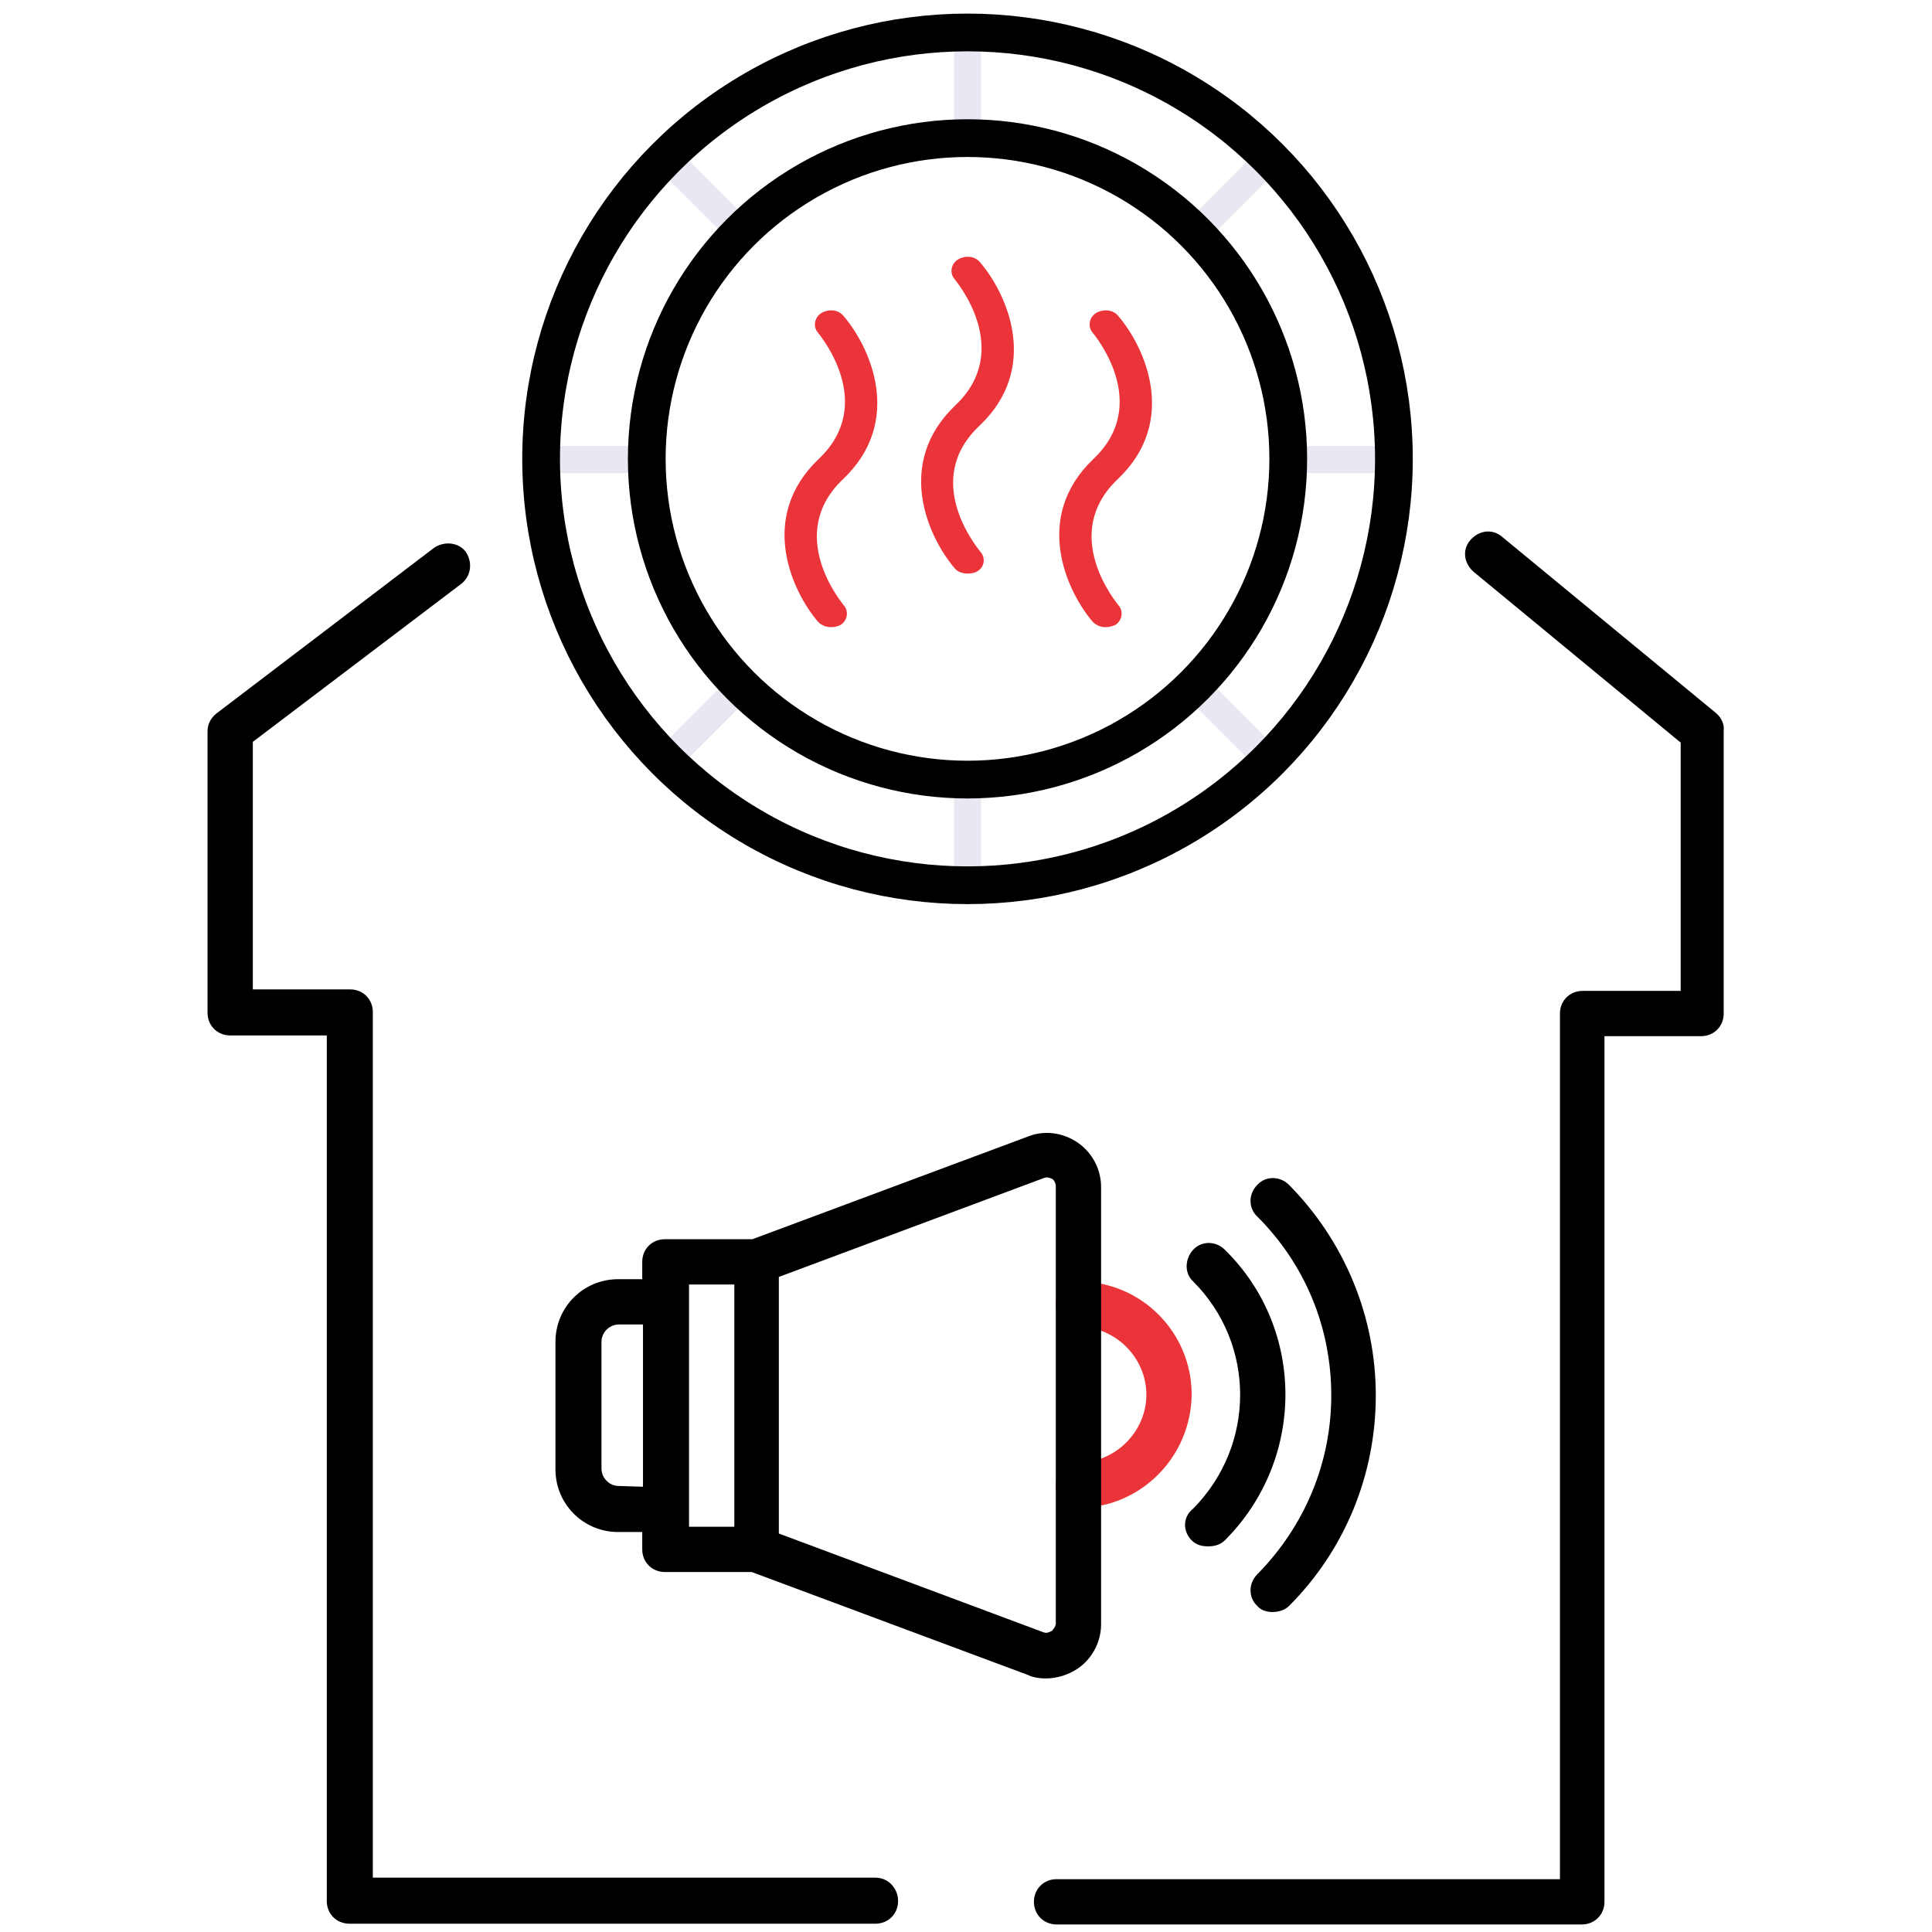 <?xml version="1.0" encoding="utf-8"?>
<!-- Generator: Adobe Illustrator 27.0.1, SVG Export Plug-In . SVG Version: 6.00 Build 0)  -->
<svg version="1.1" id="Layer_1" xmlns="http://www.w3.org/2000/svg" xmlns:xlink="http://www.w3.org/1999/xlink" x="0px" y="0px"
	 viewBox="0 0 256 256" style="enable-background:new 0 0 256 256;" xml:space="preserve">
<style type="text/css">
	.st0{fill:#EB3439;}
	.st1{fill:#EBE7F2;}
	.st2{fill:none;stroke:#000000;stroke-width:5;stroke-miterlimit:10;}
</style>
<g>
	<g>
		<path class="st0" d="M142.9,199.8c-1.7,0-3-1.3-3-3s1.3-3,3-3c4.9,0,9-4.1,9-9s-4.1-9-9-9c-1.7,0-3-1.3-3-3s1.3-3,3-3
			c8.3,0,15,6.7,15,15C157.8,193.1,151.1,199.8,142.9,199.8z"/>
	</g>
	<g>
		<g>
			<path d="M227.4,94.5L199,71.1c-1.3-1.1-3.1-0.8-4.2,0.5c-1.1,1.3-0.8,3.1,0.5,4.2l27.4,22.6v32.9h-13c-1.7,0-3,1.3-3,3v114.7H140
				c-1.7,0-3,1.3-3,3s1.3,3,3,3h69.6c1.7,0,3-1.3,3-3V137.3h12.8c1.7,0,3-1.3,3-3V96.8C228.5,96,228.1,95.1,227.4,94.5z"/>
			<path d="M116,248.8H49.4V134.1c0-1.7-1.3-3-3-3H33.5V98.3l27.7-21c1.3-1.1,1.4-2.9,0.5-4.2c-1-1.3-2.9-1.4-4.2-0.5l-28.9,22
				c-0.7,0.6-1.1,1.4-1.1,2.3v37.3c0,1.7,1.3,3,3,3h12.8v114.7c0,1.7,1.3,3,3,3H116c1.7,0,3-1.3,3-3S117.7,248.8,116,248.8z"/>
			<path d="M142.8,221.1c1.9-1.3,3.1-3.5,3.1-5.9v-57.9c0-2.4-1.2-4.6-3.1-5.9c-1.9-1.3-4.4-1.7-6.6-0.8l-36.5,13.6H88.1
				c-1.7,0-3,1.3-3,3v2.3h-3.2c-4.6,0-8.3,3.7-8.3,8.3v16.9c0,4.6,3.7,8.3,8.3,8.3h3.2v2.3c0,1.7,1.3,3,3,3h11.5l36.5,13.6
				c0.8,0.4,1.7,0.5,2.5,0.5C140.1,222.4,141.6,221.9,142.8,221.1z M82,196.9c-1.3,0-2.3-1.1-2.3-2.3v-16.8c0-1.3,1.1-2.3,2.3-2.3
				h3.2v21.5L82,196.9L82,196.9z M91.3,170.2h6v32.1h-6V170.2z M138.3,216.3l-35.1-13.1v-34l35.1-13.1c0.5-0.2,0.8,0,1.1,0.1
				c0.2,0.1,0.5,0.5,0.5,1v57.9c0,0.5-0.4,0.8-0.5,1C139.3,216.1,138.8,216.5,138.3,216.3z"/>
			<path d="M157.9,204.1c0.6,0.6,1.3,0.8,2.2,0.8c0.8,0,1.6-0.2,2.2-0.8c10.7-10.7,10.7-28,0-38.5c-1.2-1.2-3.1-1.2-4.2,0
				c-1.1,1.2-1.2,3.1,0,4.2c8.3,8.3,8.3,21.7,0,30.1C156.7,201,156.7,202.9,157.9,204.1z"/>
			<path d="M168.6,213.6c0.7,0,1.6-0.2,2.2-0.8c7.4-7.4,11.5-17.4,11.5-27.9c0-10.4-4.1-20.4-11.5-27.9c-1.2-1.2-3.1-1.2-4.2,0
				c-1.2,1.2-1.2,3.1,0,4.2c6.4,6.4,9.8,14.8,9.8,23.7c0,8.9-3.5,17.3-9.8,23.7c-1.2,1.2-1.2,3.1,0,4.2
				C167.1,213.4,167.9,213.6,168.6,213.6z"/>
		</g>
	</g>
</g>
<g>
	<path class="st1" d="M128.2,20c-1,0-1.8-0.8-1.8-1.8V4.8c0-1,0.8-1.8,1.8-1.8c1,0,1.8,0.8,1.8,1.8v13.3
		C130.2,19.1,129.3,20,128.2,20z"/>
	<path class="st1" d="M128.2,118.7c-1,0-1.8-0.8-1.8-1.8v-13.3c0-1,0.8-1.8,1.8-1.8c1,0,1.8,0.8,1.8,1.8v13.3
		C130.2,117.8,129.3,118.7,128.2,118.7z"/>
	<path class="st1" d="M184.3,62.7H171c-1,0-1.8-0.8-1.8-1.8s0.8-1.8,1.8-1.8h13.3c1,0,1.8,0.8,1.8,1.8
		C186.1,61.9,185.3,62.7,184.3,62.7z"/>
	<path class="st1" d="M85.5,62.7H72.3c-1,0-1.8-0.8-1.8-1.8s0.8-1.8,1.8-1.8h13.3c1,0,1.8,0.8,1.8,1.8
		C87.4,61.9,86.6,62.7,85.5,62.7z"/>
	<path class="st1" d="M158.5,32.5c-0.5,0-1-0.1-1.3-0.5c-0.7-0.7-0.7-1.9,0-2.6l9.4-9.4c0.7-0.7,1.9-0.7,2.6,0
		c0.7,0.7,0.7,1.9,0,2.6l-9.4,9.4C159.5,32.2,159,32.5,158.5,32.5z"/>
	<path class="st1" d="M88.6,102.3c-0.5,0-1-0.1-1.3-0.5c-0.7-0.7-0.7-1.9,0-2.6l9.4-9.4c0.7-0.7,1.9-0.7,2.6,0s0.7,1.9,0,2.6
		l-9.4,9.4C89.6,102.1,89.1,102.3,88.6,102.3z"/>
	<path class="st1" d="M167.9,102.3c-0.5,0-1-0.1-1.3-0.5l-9.4-9.4c-0.7-0.7-0.7-1.9,0-2.6s1.9-0.7,2.6,0l9.4,9.4
		c0.7,0.7,0.7,1.9,0,2.6C168.8,102.1,168.3,102.3,167.9,102.3z"/>
	<path class="st1" d="M98.1,32.5c-0.5,0-1-0.1-1.3-0.5l-9.4-9.4c-0.7-0.7-0.7-1.9,0-2.6c0.7-0.7,1.9-0.7,2.6,0l9.4,9.4
		c0.7,0.7,0.7,1.9,0,2.6C98.9,32.2,98.6,32.5,98.1,32.5z"/>
	<path class="st0" d="M110.1,83.1c-0.6,0-1.2-0.2-1.7-0.7c-3.5-4.1-8-13.9,0.1-21.6c7.7-7.3,0.2-16.3-0.1-16.7
		c-0.7-0.8-0.5-2,0.4-2.6c1-0.6,2.3-0.5,3,0.4c3.5,4.1,8,13.9-0.1,21.6c-7.7,7.3-0.2,16.3,0.1,16.7c0.7,0.8,0.5,2-0.4,2.6
		C111,83,110.6,83.1,110.1,83.1z"/>
	<path class="st0" d="M146.5,83.1c-0.6,0-1.2-0.2-1.7-0.7c-3.5-4.1-8-13.9,0.1-21.6c7.7-7.3,0.2-16.3-0.1-16.7
		c-0.7-0.8-0.5-2,0.4-2.6c1-0.6,2.3-0.5,3,0.4c3.5,4.1,8,13.9-0.1,21.6c-7.7,7.3-0.2,16.3,0.1,16.7c0.7,0.8,0.5,2-0.4,2.6
		C147.3,83,147,83.1,146.5,83.1z"/>
	<path class="st0" d="M128.2,76c-0.6,0-1.3-0.2-1.7-0.7c-3.5-4.1-8-13.9,0.1-21.6c7.7-7.3,0.2-16.3-0.1-16.7c-0.7-0.8-0.5-2,0.4-2.6
		c1-0.6,2.3-0.5,3,0.4c3.5,4.1,8,13.9-0.1,21.6c-7.8,7.3-0.2,16.3,0.1,16.7c0.7,0.8,0.6,2-0.4,2.6C129.2,75.9,128.7,76,128.2,76z"/>
</g>
<circle class="st2" cx="128.2" cy="60.8" r="56.5"/>
<circle class="st2" cx="128.2" cy="60.8" r="42.5"/>
</svg>
